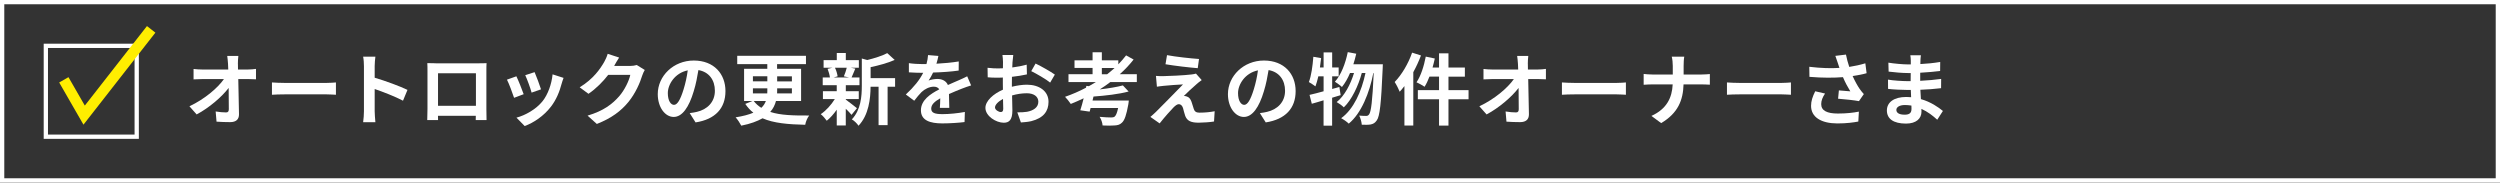 <?xml version="1.0" encoding="UTF-8"?>
<svg xmlns="http://www.w3.org/2000/svg" id="uuid-43fe7c96-ff1a-40b2-bdc0-7a2bdede59a2" width="631.08" height="46.08" viewBox="0 0 631.08 46.08">
  <rect x="0" y="0" width="631.08" height="46.08" fill="#333333" stroke="none"/>
  <defs>
    <style>.uuid-15488736-d89a-4439-a5c3-7b7b06801e7d{stroke:#fe0;stroke-width:2.7px;}.uuid-15488736-d89a-4439-a5c3-7b7b06801e7d,.uuid-802c335e-ebba-4446-8b32-cf518fd9a1ab{fill:none;stroke-miterlimit:10;}.uuid-802c335e-ebba-4446-8b32-cf518fd9a1ab{stroke:#fff;stroke-width:1.08px;}.uuid-e2c32fd7-4320-4574-be92-d2489613da67{fill:#fff;stroke-width:0px;}</style>
  </defs>
  <g id="uuid-372b17af-1dbf-4fb2-a6c7-895bb109a102">
    <path class="uuid-e2c32fd7-4320-4574-be92-d2489613da67" d="M60.06,16.12c0,.44.02.91.02,1.43h2.48c.65,0,1.58-.08,2.06-.16v2.63c-.63-.02-1.39-.06-1.92-.06h-2.55c.06,2.89.14,6.2.18,8.87.02,1.27-.71,2-2.22,2-1.21,0-2.32-.04-3.45-.12l-.22-2.57c.89.16,1.96.24,2.63.24.5,0,.69-.26.69-.83,0-1.33,0-3.31-.04-5.35-1.74,2.28-4.95,5.03-8.08,6.69l-1.82-2.06c3.86-1.82,7.13-4.62,8.71-6.87h-5.41c-.71,0-1.56.04-2.26.08v-2.63c.57.08,1.52.14,2.2.14h6.56c-.02-.52-.04-.99-.06-1.43-.06-.85-.12-1.49-.2-2h2.81c-.08.61-.12,1.39-.12,2Z"></path>
    <path class="uuid-e2c32fd7-4320-4574-be92-d2489613da67" d="M71.84,20.93h10.64c.93,0,1.8-.08,2.32-.12v3.11c-.48-.02-1.49-.1-2.32-.1h-10.64c-1.13,0-2.46.04-3.19.1v-3.11c.71.06,2.16.12,3.19.12Z"></path>
    <path class="uuid-e2c32fd7-4320-4574-be92-d2489613da67" d="M91.87,16.69c0-.69-.06-1.68-.2-2.38h3.09c-.08.69-.18,1.56-.18,2.38v2.93c2.65.77,6.46,2.18,8.28,3.07l-1.13,2.73c-2.04-1.07-5.01-2.22-7.15-2.95v5.6c0,.57.1,1.96.18,2.77h-3.09c.12-.79.2-1.98.2-2.77v-11.39Z"></path>
    <path class="uuid-e2c32fd7-4320-4574-be92-d2489613da67" d="M109.97,15.98h10.89c.5,0,1.25,0,1.96-.04-.04.59-.04,1.33-.04,1.92v9.7c0,.77.04,2.67.04,2.75h-2.73s.02-.5.02-1.07h-9.55c.02.55.02,1.01.02,1.07h-2.73c0-.1.06-1.82.06-2.77v-9.69c0-.55,0-1.37-.04-1.92.81.02,1.56.04,2.1.04ZM110.57,26.71h9.57v-8.22h-9.57v8.22Z"></path>
    <path class="uuid-e2c32fd7-4320-4574-be92-d2489613da67" d="M132.19,23.78l-2.42.91c-.34-1.07-1.33-3.7-1.8-4.58l2.38-.85c.5,1.01,1.45,3.41,1.84,4.52ZM141.78,21.11c-.52,2-1.35,4.06-2.69,5.8-1.84,2.38-4.32,4.04-6.64,4.91l-2.08-2.12c2.18-.57,4.93-2.08,6.58-4.14,1.35-1.68,2.3-4.32,2.54-6.79l2.77.89c-.24.63-.36,1.05-.48,1.45ZM136.57,22.55l-2.38.83c-.24-.97-1.11-3.37-1.6-4.4l2.36-.77c.38.85,1.35,3.43,1.62,4.34Z"></path>
    <path class="uuid-e2c32fd7-4320-4574-be92-d2489613da67" d="M155.1,16.55s-.04.06-.06.1h3.98c.61,0,1.27-.1,1.72-.24l2.02,1.25c-.22.38-.5.93-.65,1.43-.53,1.76-1.66,4.4-3.45,6.62-1.88,2.3-4.28,4.12-8,5.58l-2.34-2.1c4.06-1.21,6.26-2.93,7.98-4.89,1.35-1.54,2.5-3.92,2.81-5.41h-5.57c-1.33,1.72-3.05,3.47-4.99,4.79l-2.22-1.64c3.47-2.12,5.19-4.67,6.18-6.38.3-.5.71-1.41.89-2.08l2.89.95c-.46.69-.97,1.58-1.21,2.02Z"></path>
    <path class="uuid-e2c32fd7-4320-4574-be92-d2489613da67" d="M175.59,30.91l-1.49-2.36c.75-.08,1.31-.2,1.84-.32,2.54-.59,4.52-2.42,4.52-5.31,0-2.73-1.49-4.77-4.16-5.23-.28,1.68-.61,3.51-1.19,5.37-1.19,4-2.89,6.46-5.05,6.46s-4.02-2.42-4.02-5.76c0-4.58,3.96-8.48,9.09-8.48s8,3.41,8,7.72-2.55,7.13-7.55,7.9ZM170.14,26.47c.83,0,1.6-1.25,2.42-3.92.46-1.47.83-3.15,1.05-4.79-3.27.67-5.03,3.56-5.03,5.74,0,2,.79,2.97,1.56,2.97Z"></path>
    <path class="uuid-e2c32fd7-4320-4574-be92-d2489613da67" d="M195.88,25.5c-.26.99-.71,1.94-1.45,2.75,2.57.85,5.82.93,9.84.91-.44.53-.87,1.52-1.01,2.34-4.3-.1-7.94-.4-10.77-1.64-1.33.75-3.07,1.41-5.37,1.86-.28-.55-.91-1.54-1.43-2.1,1.9-.3,3.35-.69,4.48-1.17-.77-.59-1.45-1.35-2.04-2.22l1.8-.73h-2.1v-8.14h5.86v-1.17h-7.59v-2.1h17.35v2.1h-7.29v1.17h6.06v8.14h-6.36ZM190.06,20.53h3.64v-1.27h-3.64v1.27ZM190.06,23.58h3.62c.02-.22.02-.44.02-.65v-.63h-3.64v1.29ZM190.26,25.5c.57.71,1.19,1.27,1.92,1.72.57-.53.91-1.09,1.15-1.72h-3.07ZM199.9,22.3h-3.72v.65c0,.2,0,.42-.02.63h3.74v-1.29ZM196.18,19.27v1.27h3.72v-1.27h-3.72Z"></path>
    <path class="uuid-e2c32fd7-4320-4574-be92-d2489613da67" d="M213.51,25.15c.71.5,2.36,1.8,2.81,2.16l-1.37,1.68c-.32-.4-.87-.99-1.45-1.54v4.22h-2.28v-3.98c-.77,1.11-1.66,2.1-2.52,2.79-.36-.52-1.03-1.29-1.52-1.66,1.29-.85,2.65-2.34,3.56-3.82h-3.01v-1.98h3.49v-1.52h-3.54v-1.94h1.82c-.08-.65-.32-1.51-.59-2.18l1.21-.28h-2.22v-1.92h3.33v-1.8h2.28v1.8h3.29v1.92h-2.04l1.15.22c-.36.85-.67,1.64-.95,2.24h2v1.94h-3.45v1.52h3.27v1.98h-3.27v.16ZM210.77,17.09c.34.67.59,1.58.67,2.18l-.99.28h3.88l-1.31-.28c.26-.59.57-1.51.73-2.18h-2.99ZM225.94,21.9h-1.88v9.69h-2.28v-9.69h-2.02c-.02,2.95-.44,7.13-3.05,9.84-.3-.52-1.15-1.33-1.68-1.6,2.28-2.42,2.52-5.78,2.52-8.52v-6.85l1.37.38c1.88-.46,3.84-1.09,5.05-1.74l1.88,1.72c-1.74.77-4,1.39-6.08,1.82v2.77h6.18v2.18Z"></path>
    <path class="uuid-e2c32fd7-4320-4574-be92-d2489613da67" d="M236.42,16.08c1.88-.1,3.86-.28,5.6-.57l-.02,2.3c-1.88.28-4.32.44-6.46.5-.34.73-.73,1.45-1.13,2.02.52-.24,1.58-.4,2.24-.4,1.21,0,2.2.52,2.63,1.53,1.03-.48,1.86-.81,2.67-1.17.77-.34,1.47-.65,2.2-1.03l.99,2.3c-.63.18-1.68.57-2.36.83-.89.36-2.02.79-3.23,1.35.02,1.11.06,2.57.08,3.49h-2.38c.06-.59.08-1.54.1-2.42-1.49.85-2.28,1.62-2.28,2.61,0,1.09.93,1.39,2.87,1.39,1.68,0,3.88-.22,5.62-.55l-.08,2.55c-1.31.18-3.74.34-5.6.34-3.11,0-5.41-.75-5.41-3.31s2.38-4.12,4.63-5.29c-.3-.5-.83-.67-1.39-.67-1.11,0-2.34.63-3.09,1.37-.59.59-1.17,1.31-1.84,2.18l-2.12-1.58c2.08-1.92,3.49-3.68,4.38-5.47h-.26c-.81,0-2.26-.04-3.35-.12v-2.32c1.01.16,2.48.24,3.49.24h.95c.22-.79.36-1.56.4-2.28l2.61.22c-.1.5-.24,1.15-.5,1.98Z"></path>
    <path class="uuid-e2c32fd7-4320-4574-be92-d2489613da67" d="M255.59,15.62c-.02.44-.04.91-.06,1.41,1.31-.16,2.61-.42,3.64-.71l.06,2.46c-1.13.26-2.5.46-3.78.61-.02.59-.02,1.21-.02,1.78v.73c1.35-.34,2.71-.52,3.8-.52,3.05,0,5.45,1.58,5.45,4.32,0,2.34-1.23,4.1-4.38,4.89-.91.2-1.78.26-2.59.32l-.91-2.55c.89,0,1.74-.02,2.44-.14,1.6-.3,2.87-1.09,2.87-2.54,0-1.35-1.19-2.14-2.91-2.14-1.23,0-2.52.2-3.72.55.04,1.56.08,3.11.08,3.78,0,2.46-.87,3.11-2.18,3.11-1.92,0-4.63-1.66-4.63-3.76,0-1.72,1.98-3.53,4.42-4.58-.02-.48-.02-.95-.02-1.41v-1.66c-.38.02-.73.04-1.05.04-1.33,0-2.1-.02-2.77-.1l-.04-2.4c1.17.14,2.02.16,2.73.16.36,0,.75-.02,1.15-.04.02-.69.02-1.27.02-1.6,0-.42-.08-1.39-.14-1.74h2.73c-.06.36-.14,1.21-.18,1.72ZM252.62,28.28c.36,0,.63-.16.63-.83,0-.5-.02-1.41-.06-2.48-1.21.65-2.02,1.47-2.02,2.16,0,.61.93,1.15,1.45,1.15ZM266.28,18.83l-1.19,2.02c-.95-.81-3.54-2.3-4.77-2.89l1.09-1.92c1.52.73,3.82,2.04,4.87,2.79Z"></path>
    <path class="uuid-e2c32fd7-4320-4574-be92-d2489613da67" d="M280.26,20.73c-.85.65-1.74,1.27-2.65,1.84,2.22-.26,4.38-.61,5.84-1.01l1.45,1.54c-2.46.67-5.86,1.05-8.87,1.27l-.24,1.01h9.15s-.04.65-.12.99c-.48,2.67-.95,4.02-1.62,4.61-.53.51-1.07.65-1.9.69-.65.06-1.78.06-2.97,0-.04-.65-.34-1.54-.75-2.18,1.15.12,2.4.16,2.91.16.38,0,.63-.04.87-.2.32-.26.63-.93.89-2.18h-6.95l-.24.91-2.36-.34c.28-.83.57-1.9.85-3.03-1.07.51-2.16.99-3.25,1.43-.32-.48-1.01-1.37-1.45-1.8,1.8-.63,3.58-1.39,5.29-2.3l.1-.46.63.08c.61-.34,1.21-.69,1.78-1.05h-6.93v-1.98h6.08v-1.58h-4.56v-1.92h4.56v-2.04h2.34v2.04h4.16v1.01c.71-.73,1.37-1.49,1.96-2.26l1.9,1.05c-1.03,1.31-2.2,2.55-3.49,3.7h4.3v1.98h-6.71ZM279.47,18.75c.65-.52,1.29-1.03,1.88-1.58h-3.21v1.58h1.33Z"></path>
    <path class="uuid-e2c32fd7-4320-4574-be92-d2489613da67" d="M302.07,21.23c-.91.77-2.75,2.48-3.23,2.99.18-.02.54.06.75.14.57.18.93.61,1.19,1.35.18.53.4,1.29.57,1.8.18.61.61.93,1.39.93,1.53,0,2.89-.16,3.88-.36l-.16,2.59c-.81.16-2.85.3-3.88.3-1.88,0-2.89-.42-3.39-1.7-.2-.59-.44-1.53-.57-2.02-.22-.69-.65-.95-1.05-.95s-.83.32-1.31.79c-.67.69-2.16,2.32-3.53,4.06l-2.34-1.64c.36-.3.83-.71,1.37-1.23,1.01-1.03,5.07-5.07,6.87-6.97-1.39.04-3.76.26-4.89.36-.69.06-1.29.16-1.7.22l-.24-2.73c.46.04,1.17.08,1.9.06.93,0,5.43-.2,7.07-.42.38-.04.91-.14,1.13-.22l1.45,1.64c-.52.36-.93.71-1.29,1.01ZM302.67,14.89l-.32,2.32c-2.08-.16-5.78-.59-8.14-.99l.38-2.3c2.22.42,6.02.83,8.08.97Z"></path>
    <path class="uuid-e2c32fd7-4320-4574-be92-d2489613da67" d="M319.52,30.91l-1.49-2.36c.75-.08,1.31-.2,1.84-.32,2.54-.59,4.52-2.42,4.52-5.31,0-2.73-1.49-4.77-4.16-5.23-.28,1.68-.61,3.51-1.19,5.37-1.19,4-2.89,6.46-5.05,6.46s-4.02-2.42-4.02-5.76c0-4.58,3.96-8.48,9.09-8.48s8,3.41,8,7.72-2.55,7.13-7.55,7.9ZM314.08,26.47c.83,0,1.6-1.25,2.42-3.92.46-1.47.83-3.15,1.05-4.79-3.27.67-5.03,3.56-5.03,5.74,0,2,.79,2.97,1.56,2.97Z"></path>
    <path class="uuid-e2c32fd7-4320-4574-be92-d2489613da67" d="M338.41,24.02c-.71.2-1.41.44-2.14.65v7.05h-2.16v-6.4c-1.07.32-2.06.63-2.97.87l-.57-2.24c.99-.22,2.2-.53,3.55-.91v-3.78h-1.33c-.22.97-.46,1.82-.73,2.54-.36-.3-1.23-.83-1.66-1.09.61-1.56.95-4.04,1.13-6.38l1.96.34c-.08.79-.18,1.56-.3,2.36h.93v-3.8h2.16v3.8h1.64v2.24h-1.64v3.19l1.82-.51.32,2.08ZM349.07,16.27s-.02.79-.04,1.07c-.38,8.83-.73,12.06-1.49,13.05-.46.67-.89.89-1.54,1.03-.55.1-1.39.1-2.24.06-.06-.67-.3-1.64-.65-2.3.73.08,1.39.08,1.76.08.3,0,.5-.08.73-.38.5-.63.85-3.33,1.17-10.44h-.1c-.97,4.99-3.01,10.14-6.2,12.77-.46-.46-1.27-1.03-1.92-1.37,3.17-2.28,5.15-6.77,6.14-11.41h-.93c-.87,3.23-2.54,6.77-4.54,8.67-.44-.46-1.19-.99-1.8-1.33,1.96-1.54,3.51-4.48,4.38-7.35h-1.01c-.57,1.37-1.27,2.59-2.04,3.54-.38-.38-1.31-1.03-1.78-1.33,1.56-1.72,2.65-4.56,3.25-7.47l2.14.4c-.2.91-.46,1.8-.73,2.67h7.45Z"></path>
    <path class="uuid-e2c32fd7-4320-4574-be92-d2489613da67" d="M358.7,14c-.53,1.41-1.19,2.85-1.94,4.22v13.47h-2.24v-9.96c-.4.5-.79.99-1.19,1.43-.22-.59-.87-1.86-1.27-2.46,1.74-1.78,3.43-4.59,4.4-7.41l2.24.71ZM370.71,25.05h-5.07v6.65h-2.38v-6.65h-5.35v-2.3h5.35v-3.41h-2.42c-.36.97-.79,1.86-1.23,2.56-.44-.32-1.47-.87-2.04-1.13,1.07-1.54,1.88-4.06,2.34-6.48l2.28.48c-.16.77-.36,1.52-.57,2.28h1.64v-3.58h2.38v3.58h4.14v2.3h-4.14v3.41h5.07v2.3Z"></path>
    <path class="uuid-e2c32fd7-4320-4574-be92-d2489613da67" d="M385.68,16.12c0,.44.02.91.02,1.43h2.48c.65,0,1.58-.08,2.06-.16v2.63c-.63-.02-1.39-.06-1.92-.06h-2.55c.06,2.89.14,6.2.18,8.87.02,1.27-.71,2-2.22,2-1.21,0-2.32-.04-3.45-.12l-.22-2.57c.89.16,1.96.24,2.63.24.5,0,.69-.26.69-.83,0-1.33,0-3.31-.04-5.35-1.74,2.28-4.95,5.03-8.08,6.69l-1.82-2.06c3.86-1.82,7.13-4.62,8.71-6.87h-5.41c-.71,0-1.56.04-2.26.08v-2.63c.57.08,1.52.14,2.2.14h6.56c-.02-.52-.04-.99-.06-1.43-.06-.85-.12-1.49-.2-2h2.81c-.08.61-.12,1.39-.12,2Z"></path>
    <path class="uuid-e2c32fd7-4320-4574-be92-d2489613da67" d="M397.47,20.93h10.64c.93,0,1.8-.08,2.32-.12v3.11c-.48-.02-1.49-.1-2.32-.1h-10.64c-1.13,0-2.46.04-3.19.1v-3.11c.71.06,2.16.12,3.19.12Z"></path>
    <path class="uuid-e2c32fd7-4320-4574-be92-d2489613da67" d="M422.01,14.31h3.15c-.12.61-.16,1.7-.16,2.34v2.16h4.46c.91,0,1.74-.08,2.16-.12v2.69c-.42-.02-1.39-.08-2.18-.08h-4.46c-.12,3.98-1.37,7.23-5.65,9.78l-2.46-1.82c3.88-1.76,5.21-4.61,5.37-7.96h-5.05c-.87,0-1.66.06-2.28.1v-2.73c.59.06,1.41.14,2.2.14h5.15v-2.18c0-.67-.08-1.7-.26-2.32Z"></path>
    <path class="uuid-e2c32fd7-4320-4574-be92-d2489613da67" d="M439.13,20.93h10.64c.93,0,1.8-.08,2.32-.12v3.11c-.48-.02-1.49-.1-2.32-.1h-10.64c-1.13,0-2.46.04-3.19.1v-3.11c.71.06,2.16.12,3.19.12Z"></path>
    <path class="uuid-e2c32fd7-4320-4574-be92-d2489613da67" d="M463.31,14.1l2.67-.32c.2,1.05.5,2.12.83,3.11,1.43-.22,2.81-.53,4.06-.91l.32,2.5c-1.01.3-2.28.53-3.53.71.57,1.29,1.27,2.52,1.76,3.23.34.5.71.93,1.07,1.33l-1.23,1.78c-1.11-.22-3.6-.48-5.27-.61l.2-2.1c.97.08,2.28.2,2.89.24-.59-.95-1.31-2.26-1.86-3.58-2.36.18-5.07.2-8.46-.08l-.04-2.54c2.97.36,5.51.42,7.61.28-.16-.46-.28-.87-.4-1.21-.16-.46-.38-1.17-.63-1.82ZM459.73,26.28c0,1.66,1.49,2.38,4.2,2.38,2.16,0,3.9-.2,5.31-.48l-.14,2.5c-1.13.22-2.91.48-5.33.48-4.04-.02-6.6-1.58-6.6-4.44,0-1.21.38-2.34,1.05-3.68l2.48.57c-.63.93-.97,1.8-.97,2.67Z"></path>
    <path class="uuid-e2c32fd7-4320-4574-be92-d2489613da67" d="M484.78,15.36c-.02.2-.02.5-.02.81,1.62-.08,3.27-.24,5.01-.53l-.02,2.28c-1.31.16-3.11.34-5.03.44v2.04c2-.1,3.68-.26,5.29-.48l-.02,2.34c-1.78.2-3.33.34-5.23.4.04.75.08,1.56.14,2.36,2.5.71,4.4,2.04,5.55,2.99l-1.43,2.22c-1.07-.99-2.42-2.04-4-2.75.02.28.02.51.02.73,0,1.68-1.29,2.99-3.9,2.99-3.17,0-4.83-1.21-4.83-3.31s1.84-3.41,4.89-3.41c.42,0,.83.02,1.23.06-.04-.61-.06-1.25-.08-1.84h-1.03c-1.15,0-3.41-.1-4.71-.26l-.02-2.34c1.29.24,3.72.38,4.77.38h.95c0-.65,0-1.37.02-2.04h-.73c-1.25,0-3.55-.18-4.85-.36l-.06-2.26c1.43.24,3.68.44,4.89.44h.77v-.93c0-.38-.04-.99-.12-1.37h2.67c-.06.4-.1.89-.12,1.41ZM480.78,28.95c1.05,0,1.74-.3,1.74-1.45,0-.22,0-.5-.02-.85-.53-.08-1.07-.14-1.62-.14-1.41,0-2.18.55-2.18,1.23,0,.75.71,1.21,2.08,1.21Z"></path>
    <rect class="uuid-802c335e-ebba-4446-8b32-cf518fd9a1ab" x=".54" y=".54" width="630" height="45"></rect>
    <rect class="uuid-802c335e-ebba-4446-8b32-cf518fd9a1ab" x="11.57" y="11.57" width="22.94" height="22.94"></rect>
    <polyline class="uuid-15488736-d89a-4439-a5c3-7b7b06801e7d" points="16.11 20.15 21.24 29.06 38.16 7.41"></polyline>
  </g>
</svg>

